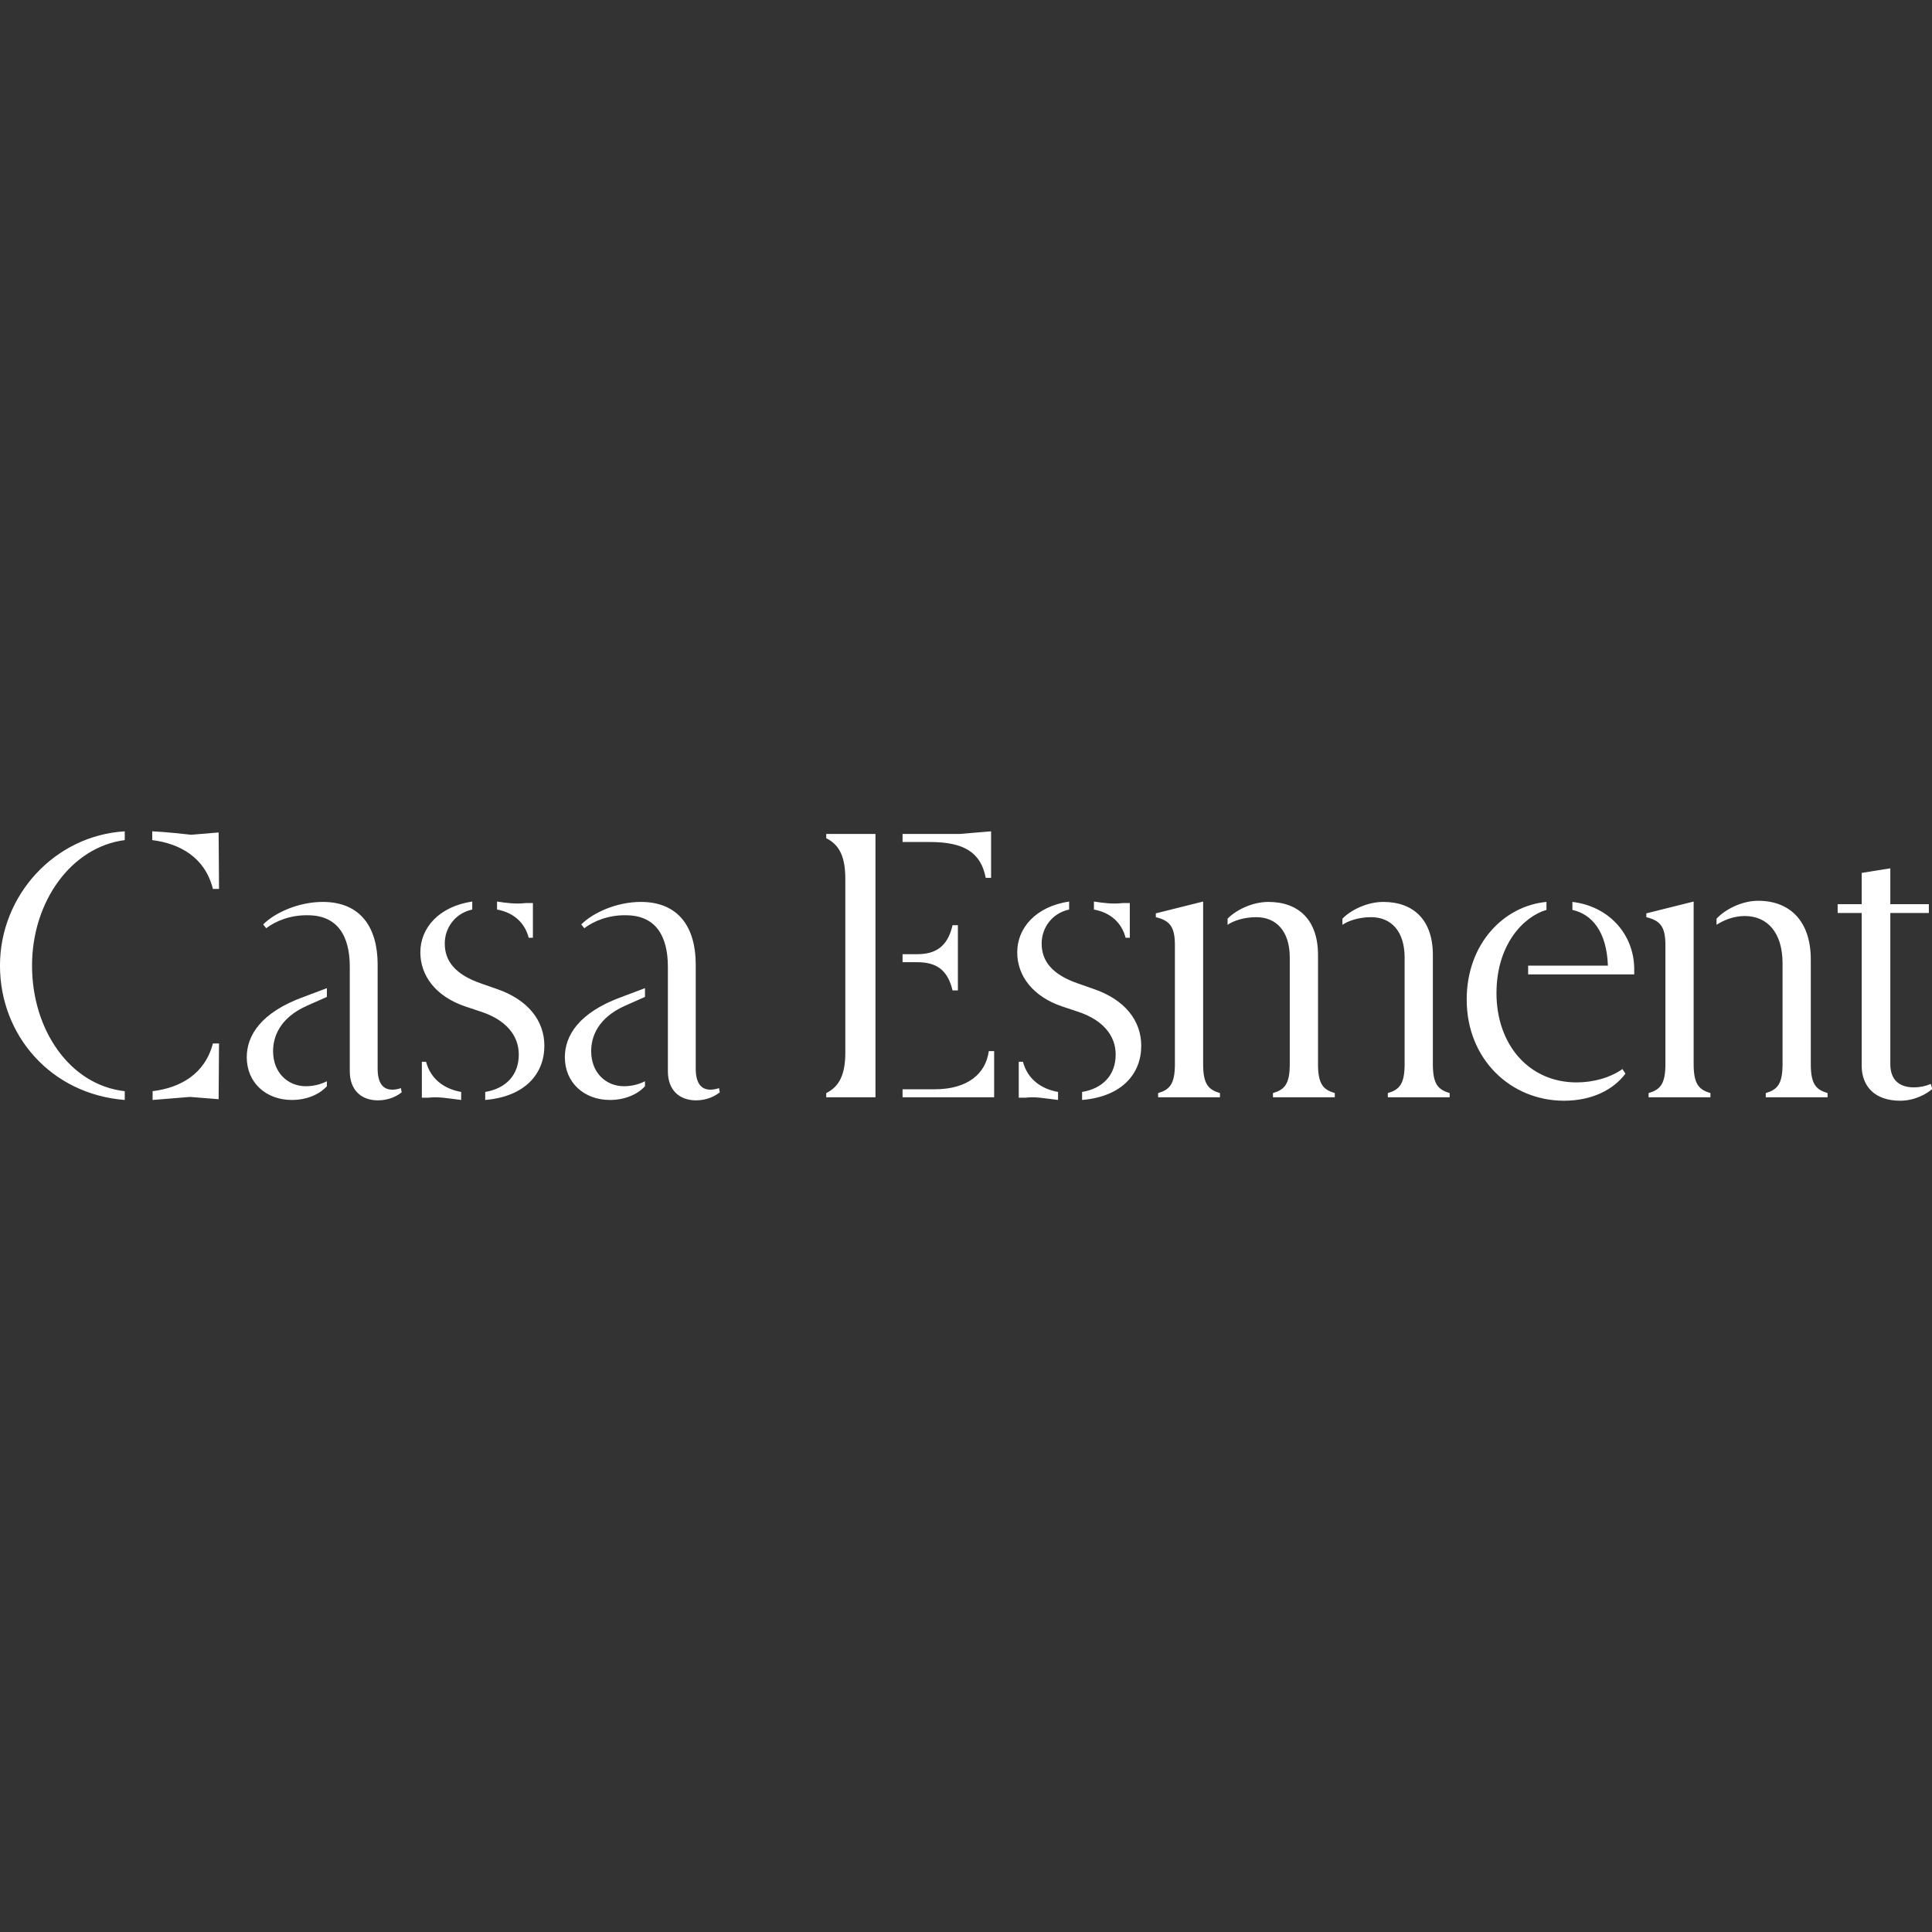 <?xml version="1.0" encoding="UTF-8" standalone="no"?>
<!DOCTYPE svg PUBLIC "-//W3C//DTD SVG 1.1//EN" "http://www.w3.org/Graphics/SVG/1.1/DTD/svg11.dtd">
<svg width="100%" height="100%" viewBox="0 0 209 209" version="1.1" xmlns="http://www.w3.org/2000/svg" xmlns:xlink="http://www.w3.org/1999/xlink" xml:space="preserve" xmlns:serif="http://www.serif.com/" style="fill-rule:evenodd;clip-rule:evenodd;stroke-linejoin:round;stroke-miterlimit:2;">
    <rect x="0" y="0" width="209" height="209" fill="#333333" stroke="none"/>
    <g transform="matrix(0.666,0,0,0.666,13.496,90.962)">
        <path d="M0,40.661C-8.925,39.67 -15.062,30.682 -15.062,20.268C-15.062,9.856 -8.677,0.991 0,-0.123L0,-1.549C-11.342,-0.868 -20.268,8.802 -20.268,20.268C-20.268,31.612 -11.963,41.156 0,42.087L0,40.661ZM15.311,7.811L15.248,-1.363L10.784,-0.991C8.988,-1.177 6.941,-1.426 4.464,-1.549L4.464,-0.123C8.863,0.435 13.017,2.603 14.317,7.811L15.311,7.811ZM4.524,42.087L10.598,41.592L15.248,41.964L15.311,32.913L14.317,32.913C13.017,37.872 9.049,40.103 4.524,40.661L4.524,42.087ZM41.138,42.15C42.936,42.15 44.299,41.405 44.981,40.847L44.857,40.166C44.299,40.352 43.864,40.412 43.431,40.412C42.006,40.412 41.075,39.421 41.075,37.004L41.075,20.084C41.075,14.194 38.412,9.919 32.15,9.919C28.246,9.919 24.404,11.654 22.482,13.575L22.978,14.194C24.404,13.078 26.881,12.024 29.733,12.087C34.506,12.087 36.551,15.371 36.551,20.454L36.551,37.437C36.551,40.412 38.349,42.15 41.138,42.15M27.13,42.087C29.423,42.087 31.531,41.28 32.831,39.856L32.831,39.049C31.717,39.607 30.54,39.856 29.423,39.856C26.511,39.856 24.092,37.686 24.092,34.153C24.092,31.859 25.146,28.76 29.61,26.776L32.831,25.35L32.831,23.927L29.051,25.35C22.047,27.893 19.816,31.673 19.816,35.143C19.816,39.298 22.978,42.087 27.13,42.087M58.549,42.087C65.118,41.529 68.156,37.749 68.156,33.285C68.156,29.193 65.49,25.785 60.408,24.05L57.928,23.182C53.59,21.694 51.978,19.463 51.978,16.674C51.978,14.194 53.59,11.777 56.442,11.156L56.442,9.856C51.047,10.661 48.012,14.131 48.012,18.1C48.012,21.943 50.552,25.29 55.325,26.902L57.928,27.77C61.834,29.07 64.002,31.55 64.002,34.711C64.002,38.058 61.896,40.226 58.549,40.784L58.549,42.087ZM66.295,15.743L66.295,10.102L65.181,10.102C63.446,10.289 62.08,10.102 60.47,9.856L60.47,11.156C63.197,11.654 64.995,13.327 65.614,15.743L66.295,15.743ZM54.643,40.784C51.854,40.289 49.684,38.677 48.94,35.888L48.258,35.888L48.258,41.715L49.375,41.715C50.864,41.529 52.164,41.778 54.643,42.087L54.643,40.784ZM92.806,42.15C94.604,42.15 95.967,41.405 96.649,40.847L96.526,40.166C95.967,40.352 95.532,40.412 95.1,40.412C93.674,40.412 92.743,39.421 92.743,37.004L92.743,20.084C92.743,14.194 90.078,9.919 83.818,9.919C79.915,9.919 76.07,11.654 74.148,13.575L74.646,14.194C76.07,13.078 78.549,12.024 81.401,12.087C86.174,12.087 88.219,15.371 88.219,20.454L88.219,37.437C88.219,40.412 90.017,42.15 92.806,42.15M78.798,42.087C81.092,42.087 83.199,41.28 84.5,39.856L84.5,39.049C83.385,39.607 82.206,39.856 81.092,39.856C78.177,39.856 75.76,37.686 75.76,34.153C75.76,31.859 76.814,28.76 81.278,26.776L84.5,25.35L84.5,23.927L80.72,25.35C73.716,27.893 71.485,31.673 71.485,35.143C71.485,39.298 74.646,42.087 78.798,42.087M140.718,6.013L140.718,-1.549L135.572,-1.117L126.338,-1.117L126.338,0.186L130.739,0.186C136.317,0.186 139.045,1.861 139.85,6.013L140.718,6.013ZM121.937,41.652L121.937,-1.117L113.942,-1.117L113.942,-0.433C116.172,0.682 117.04,2.729 117.04,6.199L117.04,34.339C117.04,37.809 116.172,39.856 113.942,40.97L113.942,41.652L121.937,41.652ZM135.326,24.297L135.326,13.699L134.458,13.699C133.651,17.232 131.669,18.409 128.694,18.409L126.338,18.409L126.338,19.712L128.755,19.712C131.669,19.712 133.651,20.826 134.458,24.297L135.326,24.297ZM141.213,41.652L141.213,34.153L140.346,34.153C139.85,37.809 136.938,40.352 131.544,40.352L126.338,40.352L126.338,41.652L141.213,41.652ZM155.501,42.087C162.072,41.529 165.107,37.749 165.107,33.285C165.107,29.193 162.442,25.785 157.361,24.05L154.882,23.182C150.541,21.694 148.932,19.463 148.932,16.674C148.932,14.194 150.541,11.777 153.393,11.156L153.393,9.856C148.001,10.661 144.963,14.131 144.963,18.1C144.963,21.943 147.506,25.29 152.279,26.902L154.882,27.77C158.785,29.07 160.955,31.55 160.955,34.711C160.955,38.058 158.848,40.226 155.501,40.784L155.501,42.087ZM163.249,15.743L163.249,10.102L162.132,10.102C160.397,10.289 159.034,10.102 157.422,9.856L157.422,11.156C160.15,11.654 161.946,13.327 162.567,15.743L163.249,15.743ZM151.595,40.784C148.806,40.289 146.638,38.677 145.894,35.888L145.212,35.888L145.212,41.715L146.329,41.715C147.815,41.529 149.118,41.778 151.595,42.087L151.595,40.784ZM177.89,41.652L177.89,40.97C176.029,40.412 175.161,39.544 175.161,36.26L175.161,9.856L167.476,11.777L167.476,12.396C169.706,12.954 170.574,13.885 170.574,16.923L170.574,36.26C170.574,39.544 169.706,40.412 167.848,40.97L167.848,41.652L177.89,41.652ZM196.545,41.652L196.545,40.97C194.687,40.412 193.819,39.544 193.819,36.26L193.819,18.532C193.819,12.831 190.658,9.919 185.761,9.919C183.096,9.919 180.43,11.282 179.13,12.645L179.13,13.636C180.12,12.954 181.856,12.396 183.777,12.396C187.062,12.396 189.232,14.69 189.232,18.967L189.232,36.26C189.232,39.544 188.364,40.412 186.503,40.97L186.503,41.652L196.545,41.652ZM215.203,41.652L215.203,40.97C213.342,40.412 212.475,39.544 212.475,36.26L212.475,18.532C212.475,12.831 209.314,9.919 204.417,9.919C201.751,9.919 199.088,11.282 197.785,12.645L197.785,13.636C198.776,12.954 200.514,12.396 202.435,12.396C205.72,12.396 207.888,14.69 207.888,18.967L207.888,36.26C207.888,39.544 207.02,40.412 205.161,40.97L205.161,41.652L215.203,41.652ZM235.822,39.235C228.076,39.235 222.808,33.099 222.808,24.732C222.808,16.983 227.083,12.336 230.926,11.219L230.926,9.919C224.108,10.537 217.971,16.611 217.971,25.785C217.971,35.516 225.162,42.21 233.778,42.21C238.179,42.21 241.712,40.538 243.757,37.809L243.261,37.067C241.277,38.491 238.488,39.235 235.822,39.235M235.141,11.219C238.302,11.901 240.719,14.752 240.905,20.268L227.951,20.268L227.951,21.694L245.183,21.694L245.183,20.766C245.12,15.062 240.968,10.6 235.141,9.919L235.141,11.219ZM276.588,41.652L276.588,40.97C274.729,40.412 273.862,39.544 273.862,36.26L273.862,19.277C273.862,13.017 270.454,9.733 265.309,9.733C262.643,9.733 259.917,11.156 258.551,12.645L258.551,13.636C259.605,12.954 261.217,12.21 263.138,12.21C266.734,12.21 269.275,14.815 269.275,19.898L269.275,36.26C269.275,39.544 268.407,40.412 266.548,40.97L266.548,41.652L276.588,41.652ZM257.56,41.652L257.56,40.97C255.702,40.412 254.834,39.544 254.834,36.26L254.834,9.856L247.148,11.777L247.148,12.396C249.379,12.954 250.247,13.885 250.247,16.923L250.247,36.26C250.247,39.544 249.379,40.412 247.518,40.97L247.518,41.652L257.56,41.652ZM293.348,39.484C292.48,39.856 291.552,40.042 290.622,40.042C288.019,40.042 286.779,38.616 286.779,36.26L286.779,11.714L293.039,11.714L293.039,10.289L286.779,10.289L286.779,4.464L282.129,5.206L282.129,10.289L278.226,10.289L278.226,11.714L282.129,11.714L282.129,36.509C282.129,39.917 284.299,42.21 288.391,42.21C290.808,42.21 292.79,41.033 293.597,40.289L293.348,39.484Z" style="fill:white;fill-rule:nonzero;"/>
    </g>
</svg>
